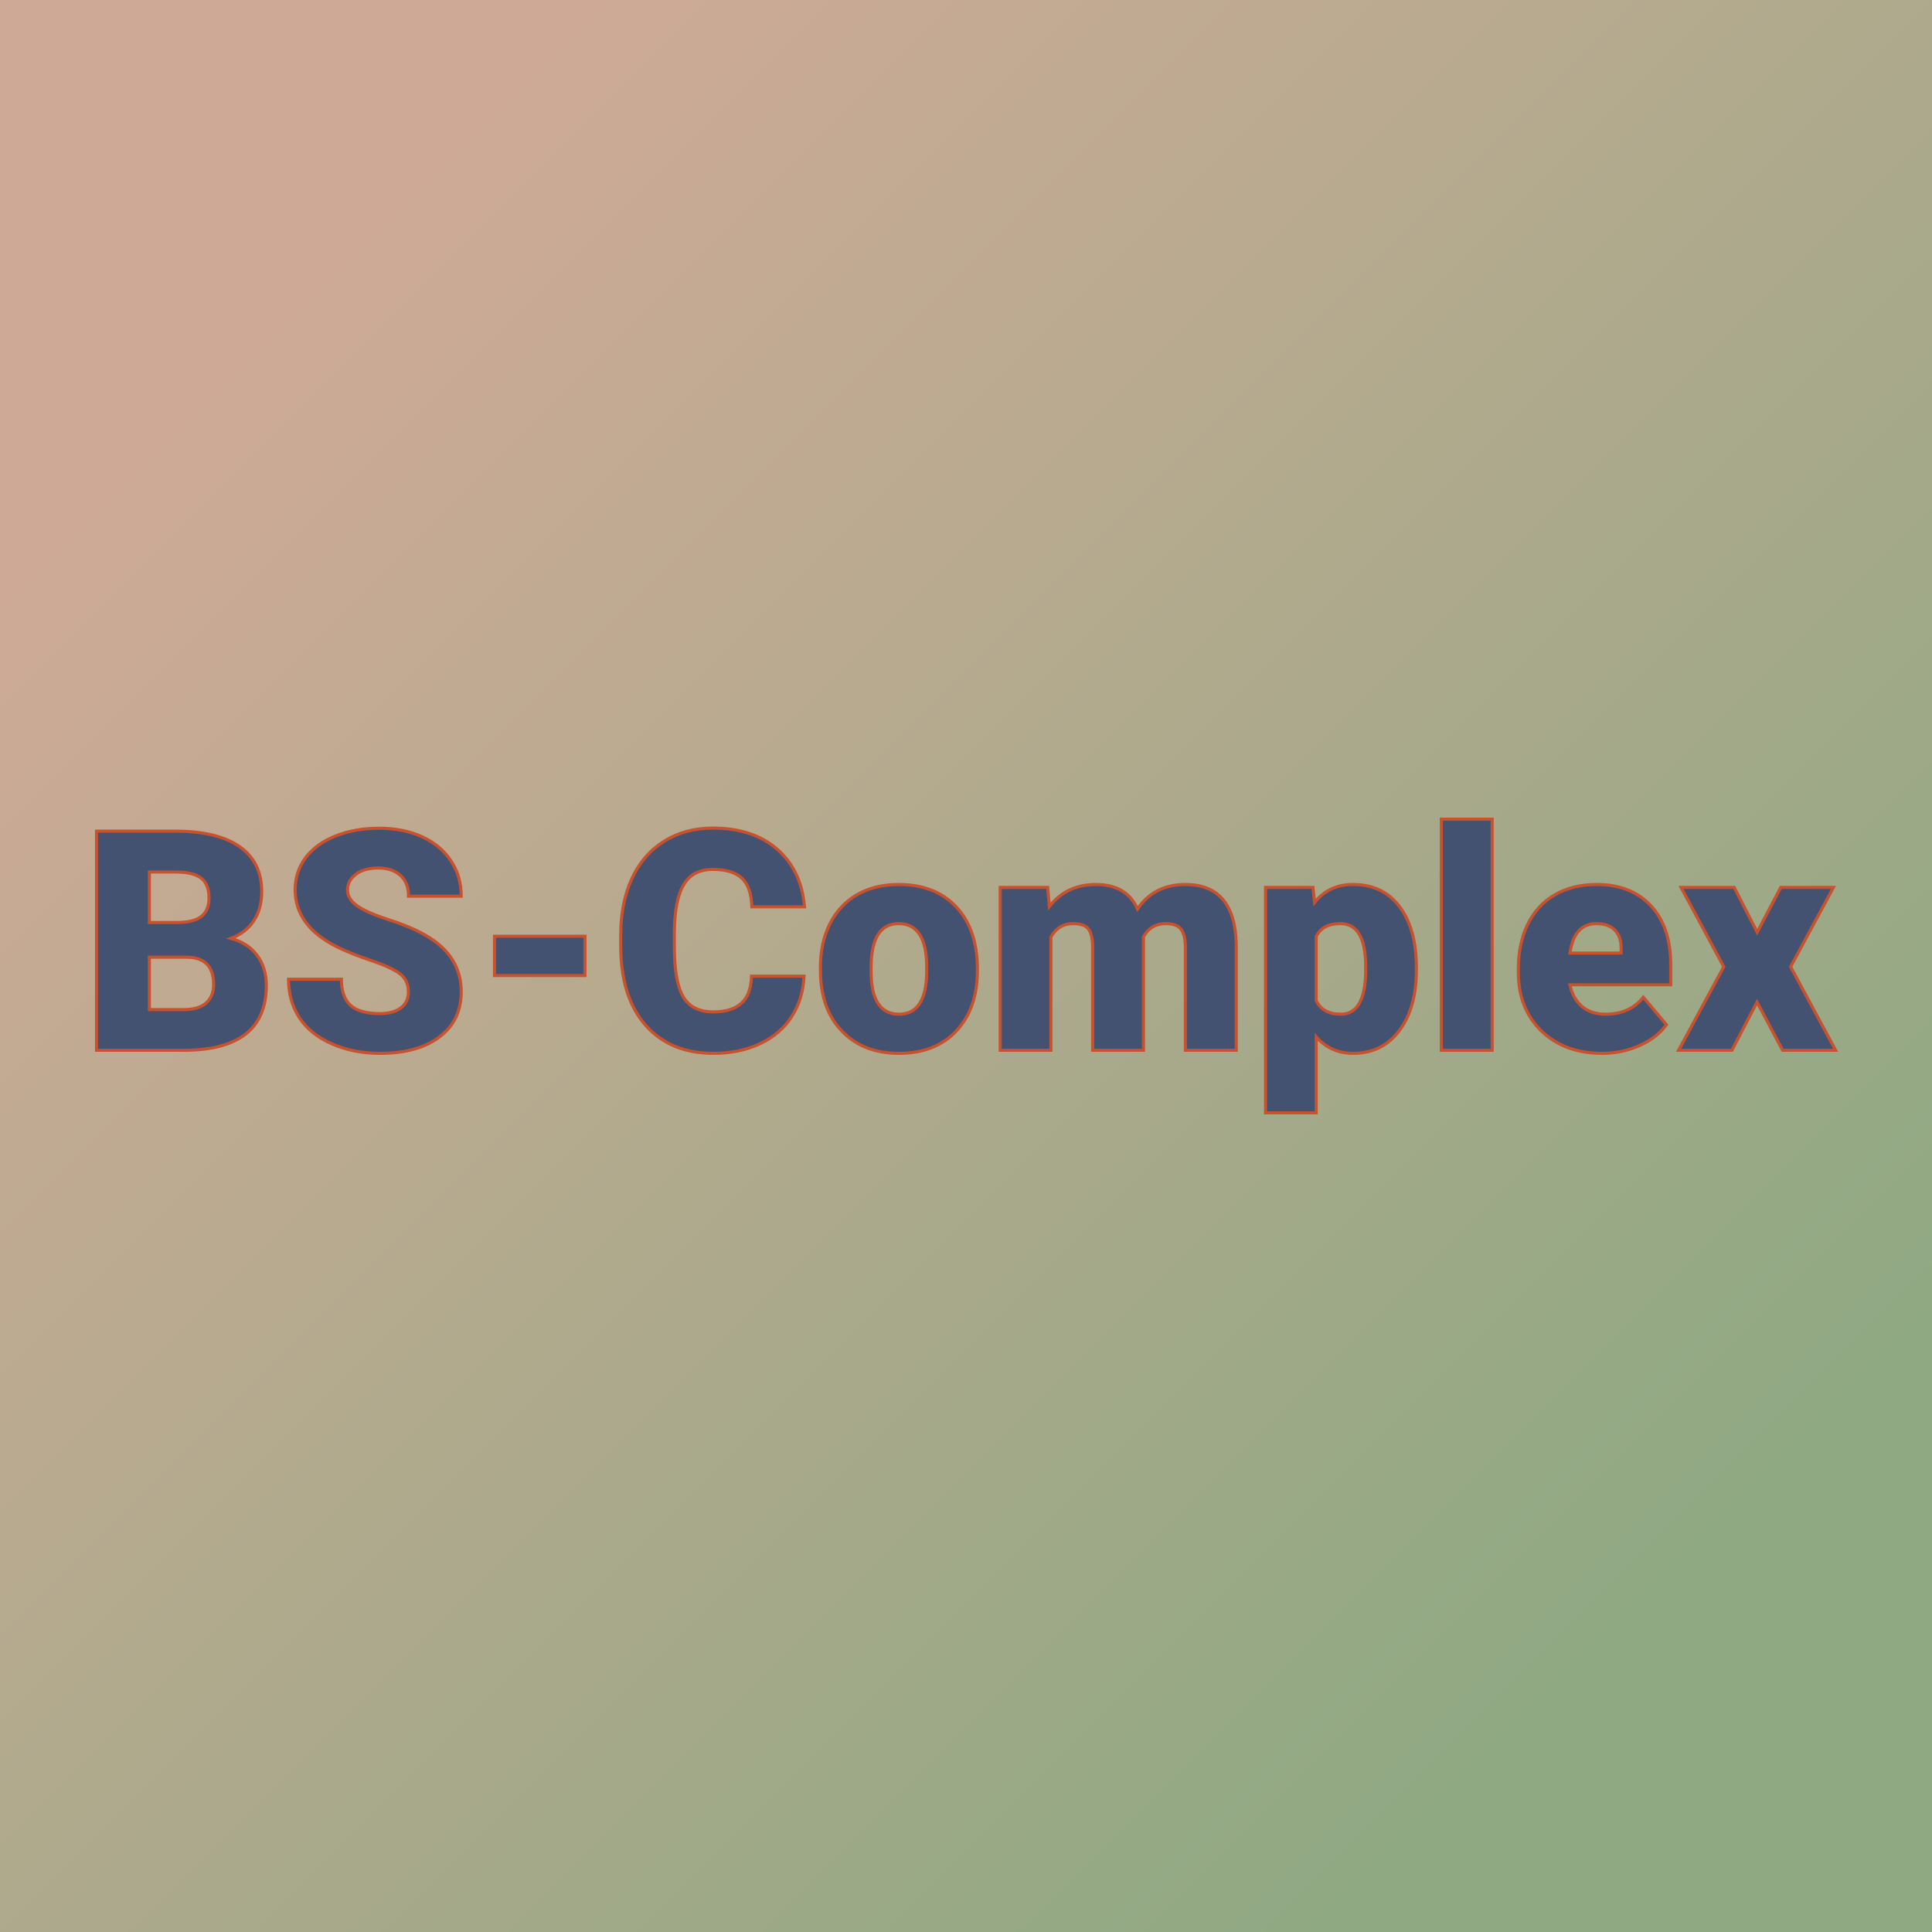 <svg xmlns="http://www.w3.org/2000/svg" version="1.1" xmlns:xlink="http://www.w3.org/1999/xlink" viewBox="0 0 200 200"><rect width="200" height="200" fill="url('#gradient')"></rect><defs><linearGradient id="gradient" gradientTransform="rotate(45 0.5 0.5)"><stop offset="0%" stop-color="#ceaa96"></stop><stop offset="100%" stop-color="#8fa983"></stop></linearGradient></defs><g><g fill="#445272" transform="matrix(1.595,0,0,1.595,8.287,108.723)" stroke="#c8512e" stroke-width="0.2"><path d="M6.85 0L1.07 0L1.07-14.22L6.18-14.22Q8.93-14.22 10.36-13.21Q11.79-12.21 11.79-10.29L11.79-10.29Q11.79-9.19 11.28-8.41Q10.77-7.63 9.79-7.26L9.79-7.26Q10.90-6.96 11.49-6.16Q12.09-5.36 12.09-4.21L12.09-4.21Q12.09-2.12 10.77-1.07Q9.44-0.02 6.85 0L6.85 0ZM6.90-6.04L4.50-6.04L4.50-2.64L6.75-2.64Q7.68-2.64 8.17-3.06Q8.67-3.49 8.67-4.26L8.67-4.26Q8.67-6.04 6.90-6.04L6.90-6.04ZM4.50-11.57L4.50-8.29L6.29-8.29Q7.41-8.30 7.89-8.70Q8.37-9.10 8.37-9.88L8.37-9.88Q8.37-10.78 7.85-11.18Q7.33-11.57 6.18-11.57L6.18-11.57L4.50-11.57ZM21.31-3.78L21.31-3.78Q21.31-4.53 20.78-4.95Q20.24-5.37 18.91-5.82Q17.57-6.27 16.72-6.69L16.72-6.69Q13.96-8.05 13.96-10.42L13.96-10.42Q13.96-11.60 14.64-12.50Q15.33-13.41 16.59-13.91Q17.85-14.41 19.42-14.41L19.42-14.41Q20.96-14.41 22.17-13.87Q23.39-13.32 24.06-12.31Q24.74-11.30 24.74-10L24.74-10L21.32-10Q21.32-10.87 20.79-11.35Q20.25-11.83 19.35-11.83L19.35-11.83Q18.43-11.83 17.90-11.42Q17.36-11.02 17.36-10.39L17.36-10.39Q17.36-9.84 17.95-9.40Q18.54-8.96 20.01-8.48Q21.48-8.01 22.43-7.46L22.43-7.46Q24.74-6.13 24.74-3.80L24.74-3.80Q24.74-1.93 23.33-0.87Q21.92 0.20 19.47 0.20L19.47 0.20Q17.74 0.20 16.34-0.42Q14.94-1.04 14.23-2.12Q13.53-3.20 13.53-4.61L13.53-4.61L16.96-4.61Q16.96-3.47 17.55-2.92Q18.14-2.38 19.47-2.38L19.47-2.38Q20.32-2.38 20.82-2.75Q21.31-3.12 21.31-3.78ZM32.77-7.40L32.77-4.85L26.90-4.85L26.90-7.40L32.77-7.40ZM43.58-4.81L46.99-4.81Q46.92-3.33 46.19-2.19Q45.46-1.05 44.14-0.43Q42.81 0.20 41.11 0.20L41.11 0.20Q38.31 0.20 36.70-1.63Q35.09-3.46 35.09-6.79L35.09-6.79L35.09-7.49Q35.09-9.58 35.82-11.15Q36.54-12.71 37.91-13.57Q39.28-14.42 41.07-14.42L41.07-14.42Q43.66-14.42 45.23-13.06Q46.81-11.70 47.02-9.31L47.02-9.31L43.60-9.31Q43.56-10.61 42.95-11.17Q42.33-11.74 41.07-11.74L41.07-11.74Q39.79-11.74 39.20-10.78Q38.60-9.82 38.57-7.72L38.57-7.72L38.57-6.72Q38.57-4.44 39.15-3.47Q39.72-2.49 41.11-2.49L41.11-2.49Q42.29-2.49 42.92-3.05Q43.54-3.60 43.58-4.81L43.58-4.81ZM48.06-4.82L48.05-5.38Q48.05-6.96 48.66-8.20Q49.28-9.43 50.43-10.10Q51.58-10.76 53.13-10.76L53.13-10.76Q55.51-10.76 56.88-9.29Q58.24-7.82 58.24-5.29L58.24-5.29L58.24-5.18Q58.24-2.71 56.87-1.25Q55.50 0.20 53.15 0.20L53.15 0.20Q50.90 0.20 49.53-1.16Q48.16-2.51 48.06-4.82L48.06-4.82ZM51.35-5.77L51.34-5.18Q51.34-3.71 51.80-3.03Q52.26-2.34 53.15-2.34L53.15-2.34Q54.91-2.34 54.95-5.05L54.95-5.05L54.95-5.38Q54.95-8.22 53.13-8.22L53.13-8.22Q51.48-8.22 51.35-5.77L51.35-5.77ZM59.72-10.57L62.80-10.57L62.91-9.33Q64.03-10.76 65.93-10.76L65.93-10.76Q67.93-10.76 68.63-9.17L68.63-9.17Q69.71-10.76 71.74-10.76L71.74-10.76Q74.95-10.76 75.04-6.88L75.04-6.88L75.04 0L71.74 0L71.74-6.67Q71.74-7.48 71.46-7.85Q71.19-8.22 70.47-8.22L70.47-8.22Q69.49-8.22 69.01-7.35L69.01-7.35L69.02-7.22L69.02 0L65.72 0L65.72-6.65Q65.72-7.48 65.46-7.85Q65.20-8.22 64.45-8.22L64.45-8.22Q63.51-8.22 63.01-7.35L63.01-7.35L63.01 0L59.72 0L59.72-10.57ZM86.73-5.36L86.73-5.21Q86.73-2.74 85.62-1.27Q84.51 0.20 82.63 0.20L82.63 0.20Q81.17 0.20 80.23-0.87L80.23-0.87L80.23 4.06L76.94 4.06L76.94-10.57L80.02-10.57L80.12-9.59Q81.06-10.76 82.61-10.76L82.61-10.76Q84.56-10.76 85.64-9.32Q86.73-7.88 86.73-5.36L86.73-5.36ZM83.44-5.06L83.44-5.41Q83.44-8.22 81.80-8.22L81.80-8.22Q80.63-8.22 80.23-7.38L80.23-7.38L80.23-3.22Q80.66-2.34 81.82-2.34L81.82-2.34Q83.39-2.34 83.44-5.06L83.44-5.06ZM91.65-15L91.65 0L88.35 0L88.35-15L91.65-15ZM98.79 0.20L98.79 0.20Q96.36 0.20 94.85-1.25Q93.35-2.71 93.35-5.03L93.35-5.03L93.35-5.30Q93.35-6.92 93.95-8.16Q94.55-9.40 95.70-10.08Q96.86-10.76 98.44-10.76L98.44-10.76Q100.66-10.76 101.95-9.38Q103.24-8.00 103.24-5.53L103.24-5.53L103.24-4.25L96.70-4.25Q96.88-3.36 97.47-2.85Q98.07-2.34 99.01-2.34L99.01-2.34Q100.58-2.34 101.46-3.44L101.46-3.44L102.96-1.66Q102.34-0.81 101.22-0.31Q100.09 0.20 98.79 0.20ZM98.42-8.22L98.42-8.22Q96.97-8.22 96.70-6.31L96.70-6.31L100.02-6.31L100.02-6.56Q100.04-7.35 99.62-7.79Q99.20-8.22 98.42-8.22ZM107.36-10.57L108.85-7.66L110.38-10.57L113.80-10.57L111.02-5.42L113.94 0L110.50 0L108.84-3.13L107.21 0L103.75 0L106.68-5.42L103.91-10.57L107.36-10.57Z"></path></g></g></svg>